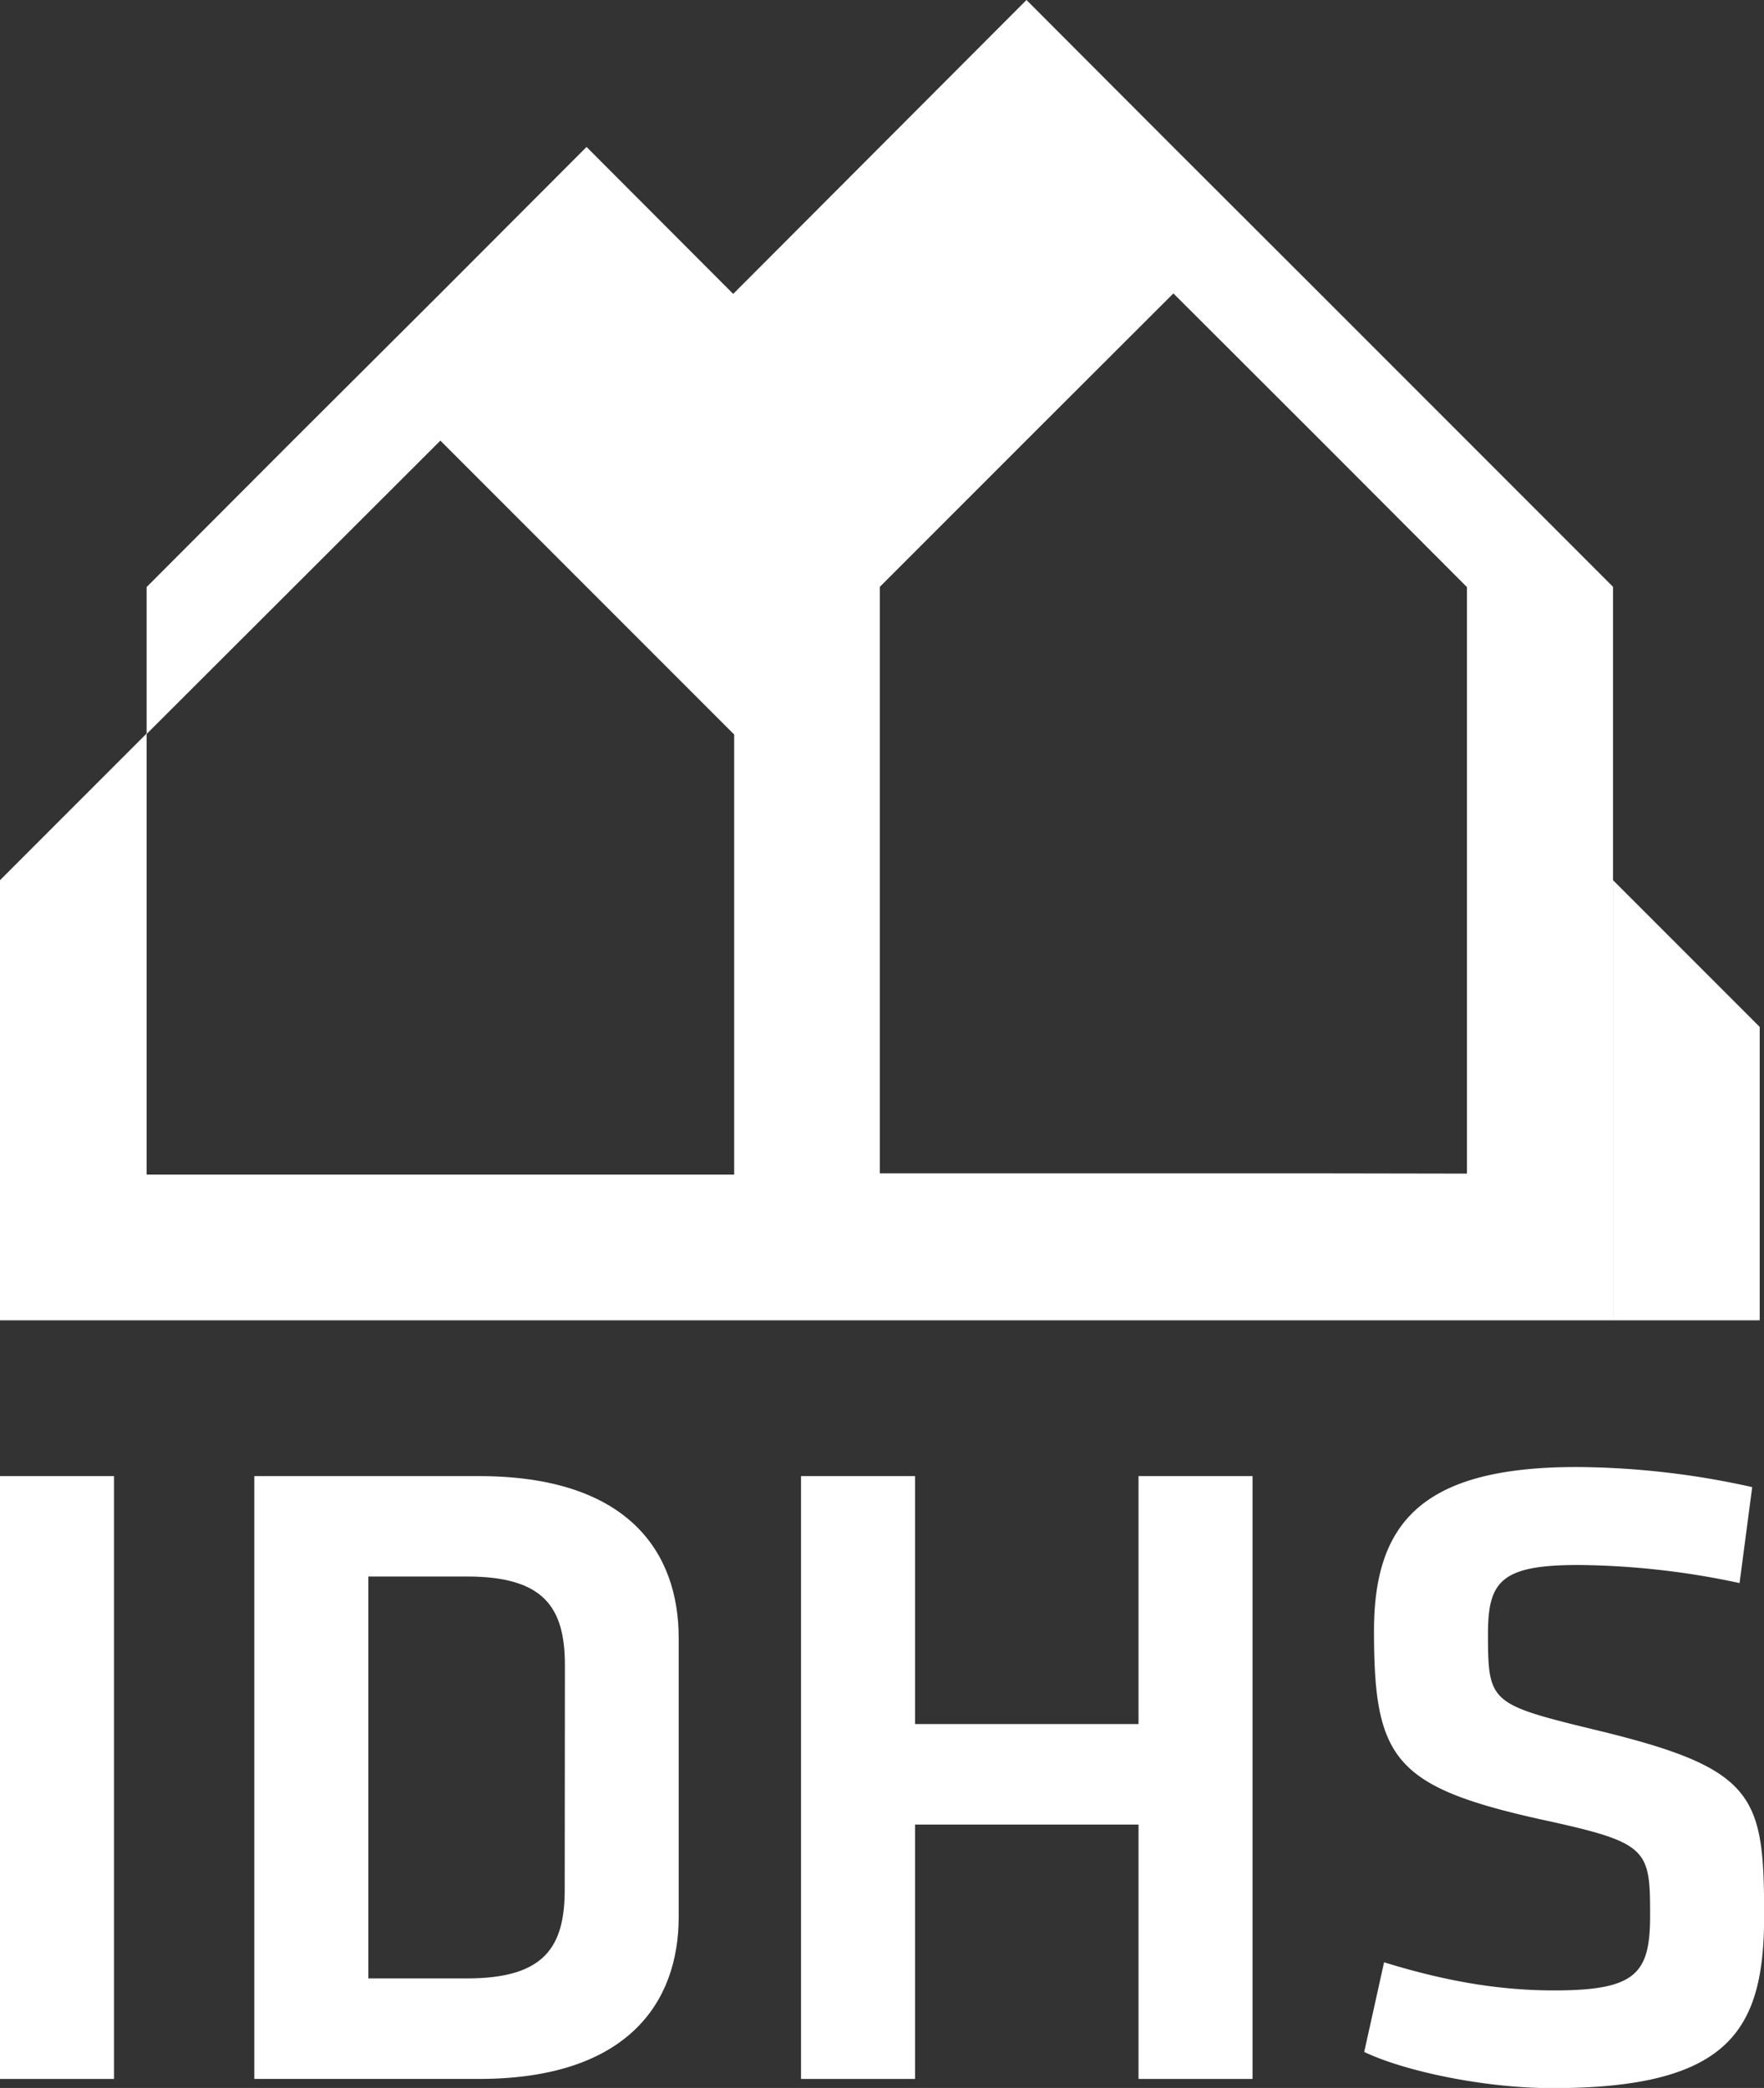 <?xml version="1.0" encoding="UTF-8"?>
<svg xmlns="http://www.w3.org/2000/svg" id="Laag_1" data-name="Laag 1" viewBox="0 0 360.26 426.25">
  <rect x="0" y="0" width="360.26" height="426.25" fill="#333333" stroke="none"/>
  <defs>
    <style>.cls-1{fill:#fff;}</style>
  </defs>
  <path class="cls-1" d="M329.43,269.54V119.8L299.49,89.85,269.54,59.9,239.59,30,209.64,0,179.69,30l-29.95,30L119.79,30l-29.95,30L59.89,89.85l-29.95,30v30l30-29.95,30-29.95,30,30,30,30v89.84H29.94V149.75L0,179.69v89.85H329.43Zm-59.89-30H179.69V119.8l29.95-29.95,30-29.95,30,29.95,29.95,30V239.59Z"></path>
  <polygon class="cls-1" points="359.38 209.64 329.43 179.69 329.43 269.54 359.38 269.54 359.38 209.64"></polygon>
  <rect class="cls-1" y="301.34" width="23.28" height="123.07"></rect>
  <path class="cls-1" d="M97.78,301.34H51.94V424.41H97.78c30.3,0,40.83-15.53,40.83-33.08V334.41C138.61,316.67,128.08,301.34,97.78,301.34Zm17.55,84.44c0,11.83-4.25,18.11-20,18.11H75.23V321.84H95.37c15.71,0,20,6.29,20,18.12Z"></path>
  <polygon class="cls-1" points="232.52 351.96 186.88 351.96 186.88 301.34 163.59 301.34 163.59 424.41 186.88 424.41 186.88 372.48 232.52 372.48 232.52 424.41 255.81 424.41 255.81 301.34 232.52 301.34 232.52 351.96"></polygon>
  <path class="cls-1" d="M325.52,353.08c-21.26-5.18-21.63-5.55-21.63-19.59,0-10.73,2.77-14,18.48-14a162.25,162.25,0,0,1,32.9,3.69l2.58-19.59A168,168,0,0,0,322,299.49c-31.23,0-41.39,11.08-41.39,33.44,0,26.06,4.06,31.78,33.81,38.44C336.6,376.17,337,377.29,337,391c0,11.83-2.77,15.34-19.59,15.34-12.19,0-23.28-2.22-34.74-5.74l-4.06,18.3c8.13,3.89,24.39,7.39,38.43,7.39,36.41,0,43.25-12,43.25-35.29C360.26,366.39,358.59,361,325.52,353.08Z"></path>
</svg>
